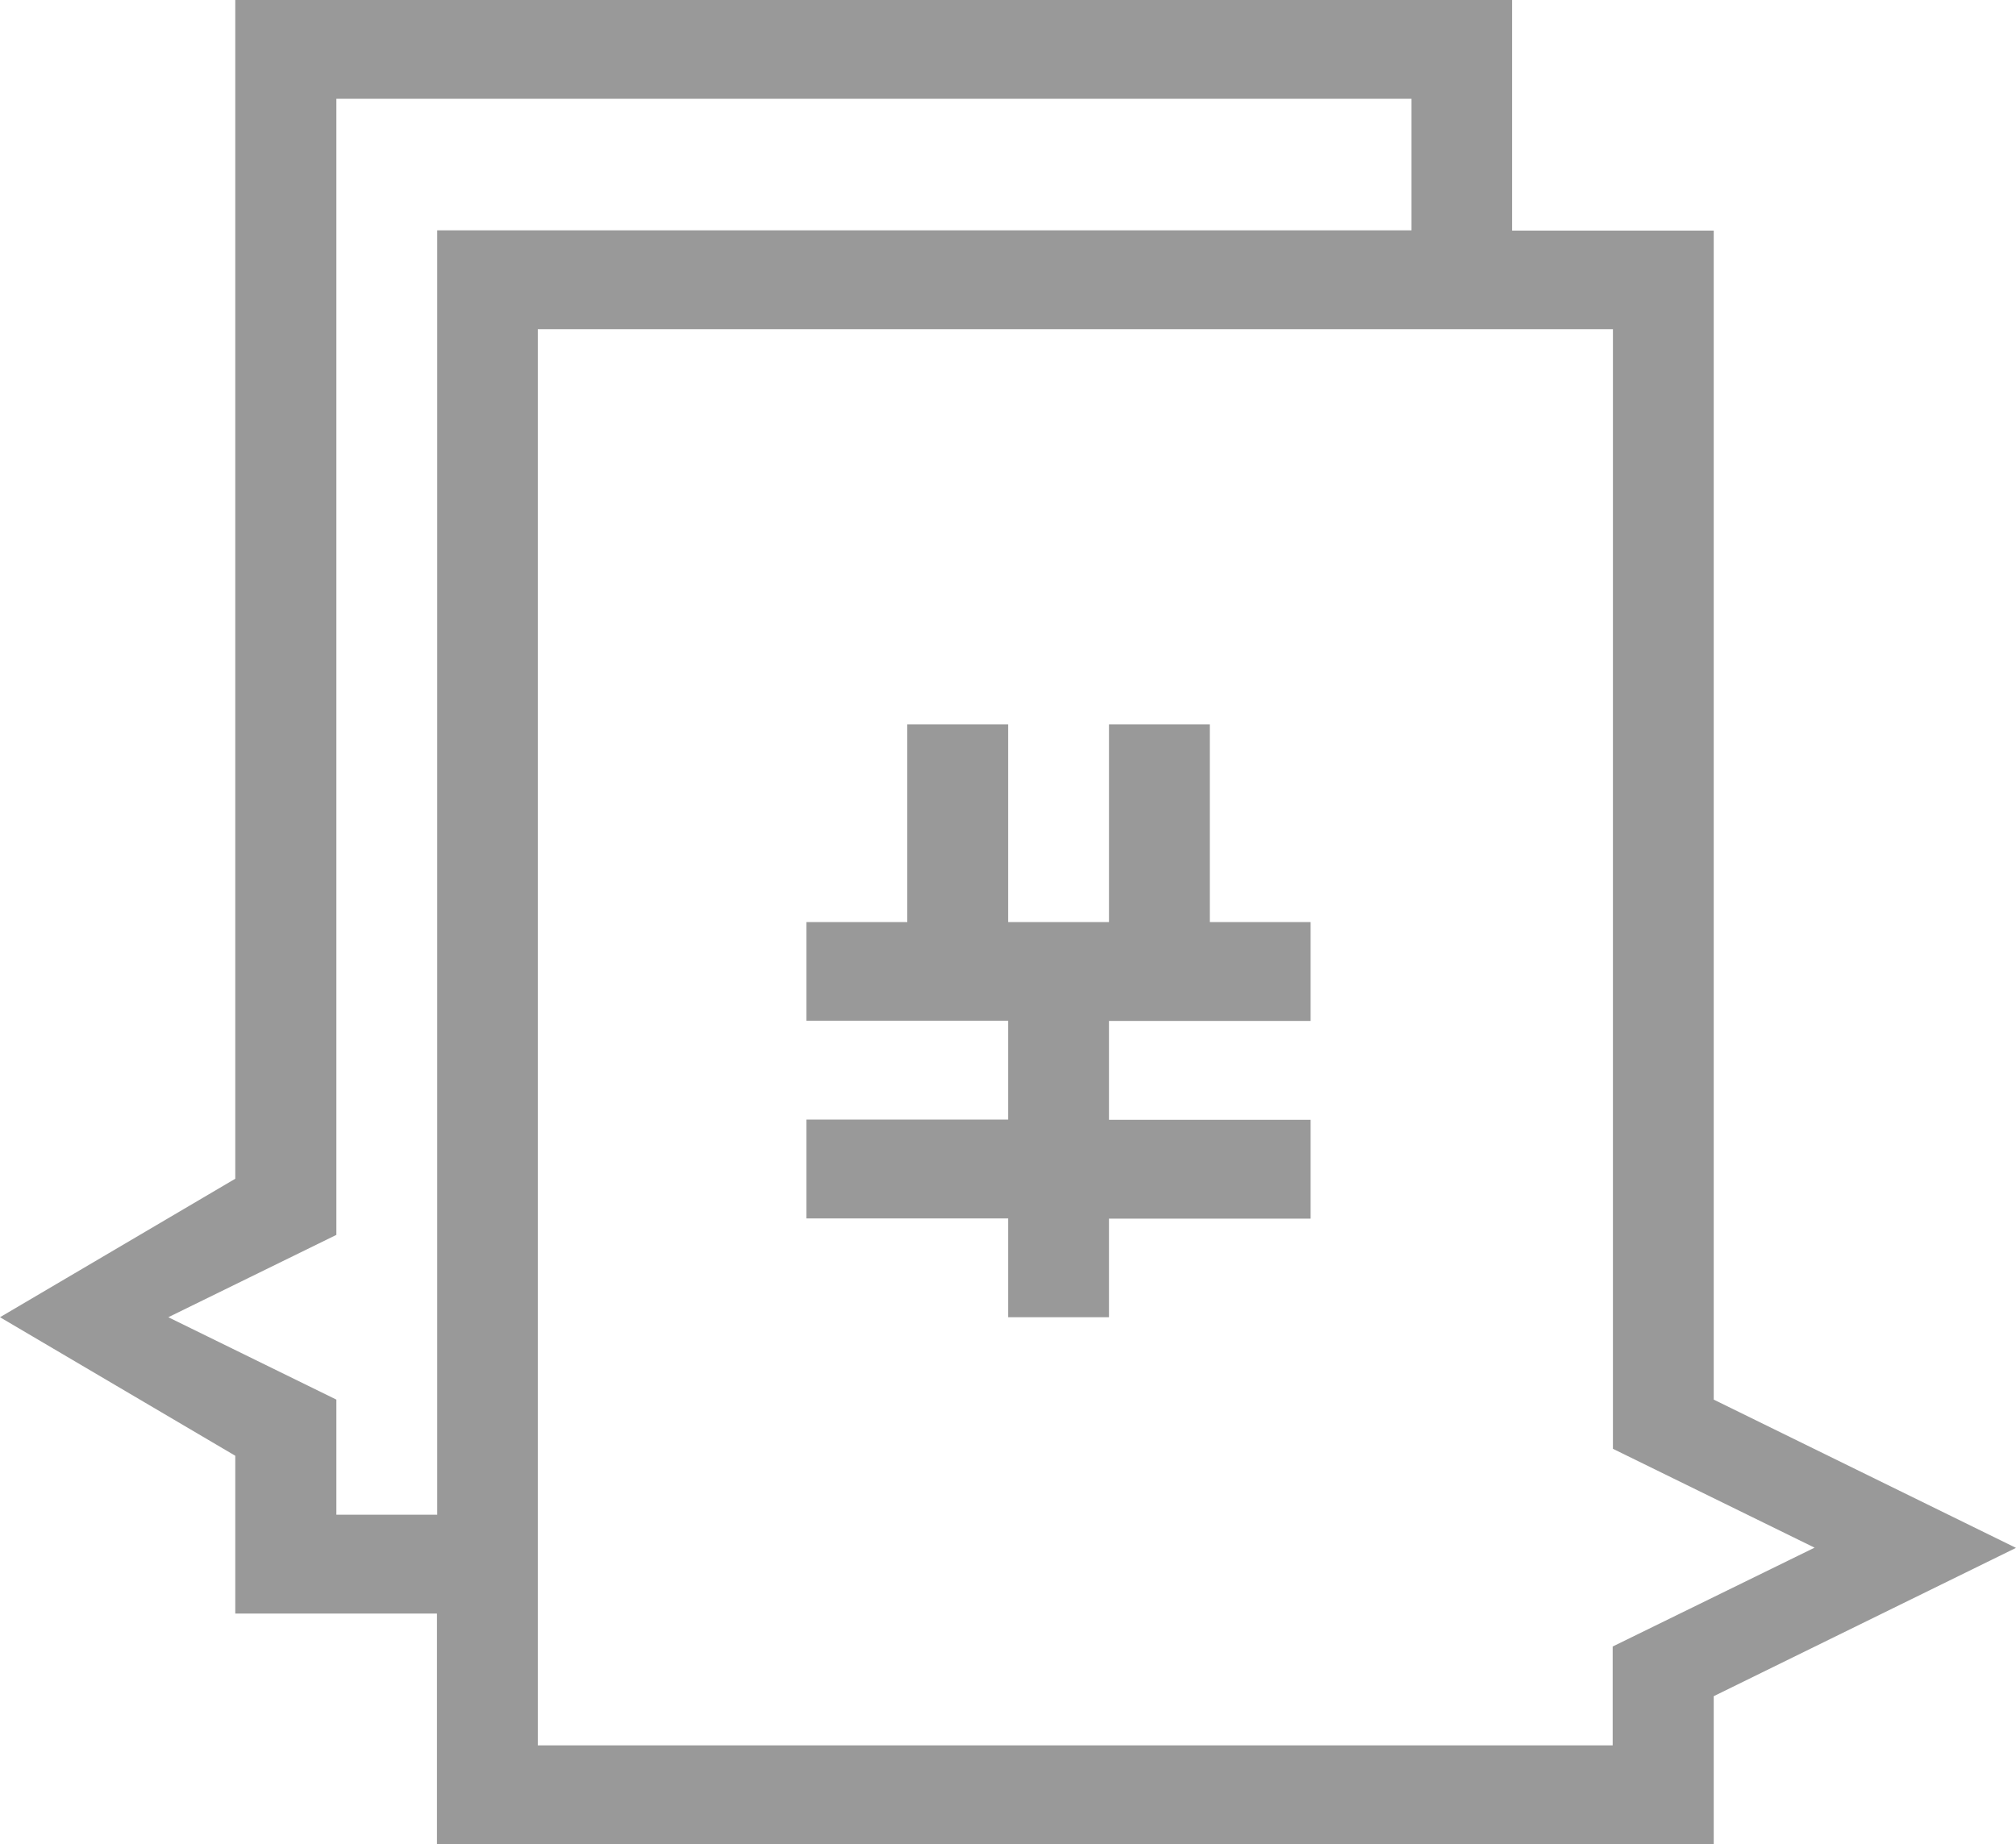 <svg 
 xmlns="http://www.w3.org/2000/svg"
 xmlns:xlink="http://www.w3.org/1999/xlink"
 width="47px" height="43px">
<path fill-rule="evenodd"  fill="rgb(153, 153, 153)"
 d="M39.953,39.549 L39.953,43.001 L10.187,43.001 L10.187,37.622 L5.485,37.622 L5.485,33.943 L-0.000,30.713 L5.485,27.484 L5.485,-0.001 L35.252,-0.001 L35.252,5.377 L39.953,5.377 L39.953,32.634 L47.000,36.091 L39.953,39.549 ZM32.901,2.304 L7.842,2.304 L7.842,28.793 L3.924,30.713 L7.842,32.634 L7.842,35.318 L10.193,35.318 L10.193,5.371 L32.907,5.371 L32.907,2.304 L32.901,2.304 ZM37.603,33.781 L37.603,7.676 L12.538,7.676 L12.538,40.696 L37.597,40.696 L37.597,38.391 L42.304,36.086 L37.603,33.781 ZM25.854,30.713 L23.503,30.713 L23.503,28.409 L18.801,28.409 L18.801,26.104 L23.503,26.104 L23.503,23.799 L18.801,23.799 L18.801,21.500 L21.152,21.500 L21.152,16.890 L23.503,16.890 L23.503,21.500 L25.854,21.500 L25.854,16.890 L28.205,16.890 L28.205,21.500 L30.555,21.500 L30.555,23.805 L25.854,23.805 L25.854,26.109 L30.555,26.109 L30.555,28.414 L25.854,28.414 L25.854,30.713 Z"/>
</svg>